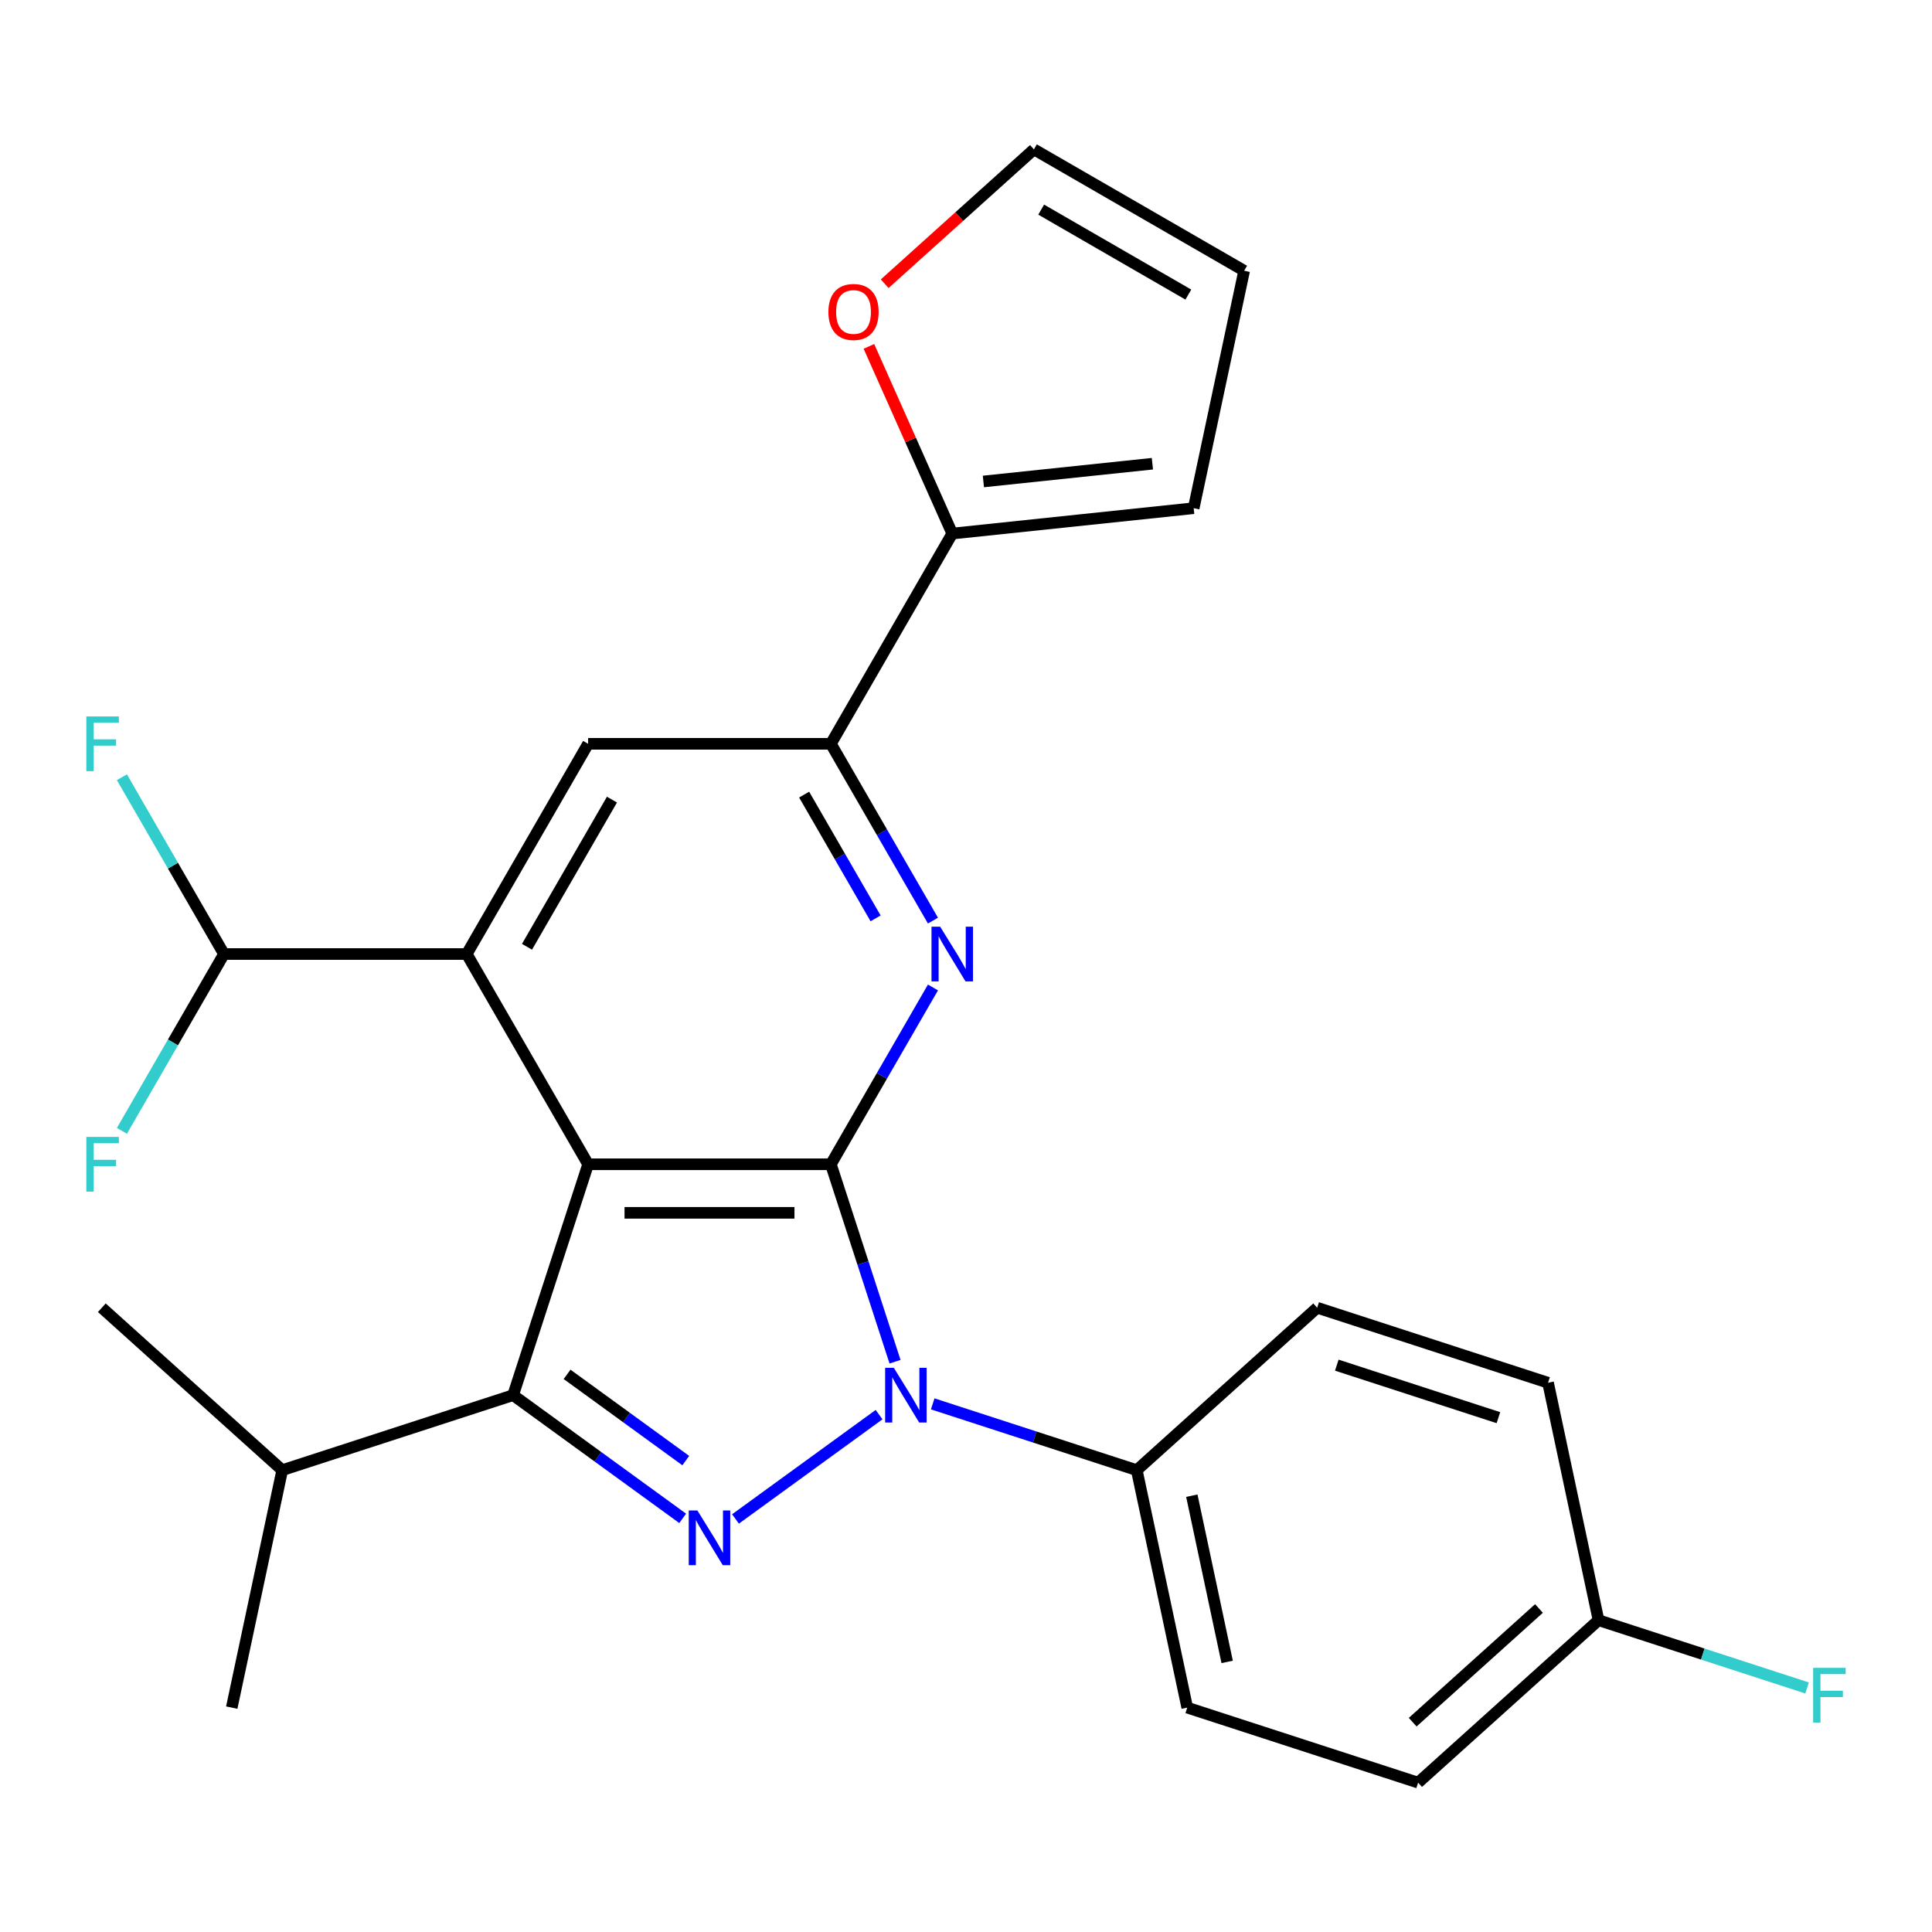 <?xml version='1.0' encoding='iso-8859-1'?>
<svg version='1.1' baseProfile='full'
              xmlns='http://www.w3.org/2000/svg'
                      xmlns:rdkit='http://www.rdkit.org/xml'
                      xmlns:xlink='http://www.w3.org/1999/xlink'
                  xml:space='preserve'
width='1000px' height='1000px' viewBox='0 0 1000 1000'>
<!-- END OF HEADER -->
<rect style='opacity:1.0;fill:#FFFFFF;stroke:none' width='1000' height='1000' x='0' y='0'> </rect>
<path class='bond-0' d='M 304.409,602.626 L 430.06,602.626' style='fill:none;fill-rule:evenodd;stroke:#000000;stroke-width:6px;stroke-linecap:butt;stroke-linejoin:miter;stroke-opacity:1' />
<path class='bond-0' d='M 323.257,627.757 L 411.212,627.757' style='fill:none;fill-rule:evenodd;stroke:#000000;stroke-width:6px;stroke-linecap:butt;stroke-linejoin:miter;stroke-opacity:1' />
<path class='bond-3' d='M 304.409,602.626 L 265.581,722.128' style='fill:none;fill-rule:evenodd;stroke:#000000;stroke-width:6px;stroke-linecap:butt;stroke-linejoin:miter;stroke-opacity:1' />
<path class='bond-5' d='M 304.409,602.626 L 241.583,493.809' style='fill:none;fill-rule:evenodd;stroke:#000000;stroke-width:6px;stroke-linecap:butt;stroke-linejoin:miter;stroke-opacity:1' />
<path class='bond-1' d='M 430.06,602.626 L 446.663,653.726' style='fill:none;fill-rule:evenodd;stroke:#000000;stroke-width:6px;stroke-linecap:butt;stroke-linejoin:miter;stroke-opacity:1' />
<path class='bond-1' d='M 446.663,653.726 L 463.267,704.826' style='fill:none;fill-rule:evenodd;stroke:#0000FF;stroke-width:6px;stroke-linecap:butt;stroke-linejoin:miter;stroke-opacity:1' />
<path class='bond-4' d='M 430.06,602.626 L 456.478,556.868' style='fill:none;fill-rule:evenodd;stroke:#000000;stroke-width:6px;stroke-linecap:butt;stroke-linejoin:miter;stroke-opacity:1' />
<path class='bond-4' d='M 456.478,556.868 L 482.897,511.111' style='fill:none;fill-rule:evenodd;stroke:#0000FF;stroke-width:6px;stroke-linecap:butt;stroke-linejoin:miter;stroke-opacity:1' />
<path class='bond-9' d='M 482.77,726.638 L 535.579,743.797' style='fill:none;fill-rule:evenodd;stroke:#0000FF;stroke-width:6px;stroke-linecap:butt;stroke-linejoin:miter;stroke-opacity:1' />
<path class='bond-9' d='M 535.579,743.797 L 588.389,760.956' style='fill:none;fill-rule:evenodd;stroke:#000000;stroke-width:6px;stroke-linecap:butt;stroke-linejoin:miter;stroke-opacity:1' />
<path class='bond-26' d='M 455.007,732.213 L 380.687,786.21' style='fill:none;fill-rule:evenodd;stroke:#0000FF;stroke-width:6px;stroke-linecap:butt;stroke-linejoin:miter;stroke-opacity:1' />
<path class='bond-2' d='M 353.353,785.898 L 309.467,754.013' style='fill:none;fill-rule:evenodd;stroke:#0000FF;stroke-width:6px;stroke-linecap:butt;stroke-linejoin:miter;stroke-opacity:1' />
<path class='bond-2' d='M 309.467,754.013 L 265.581,722.128' style='fill:none;fill-rule:evenodd;stroke:#000000;stroke-width:6px;stroke-linecap:butt;stroke-linejoin:miter;stroke-opacity:1' />
<path class='bond-2' d='M 354.958,756.002 L 324.238,733.682' style='fill:none;fill-rule:evenodd;stroke:#0000FF;stroke-width:6px;stroke-linecap:butt;stroke-linejoin:miter;stroke-opacity:1' />
<path class='bond-2' d='M 324.238,733.682 L 293.518,711.362' style='fill:none;fill-rule:evenodd;stroke:#000000;stroke-width:6px;stroke-linecap:butt;stroke-linejoin:miter;stroke-opacity:1' />
<path class='bond-13' d='M 265.581,722.128 L 146.08,760.956' style='fill:none;fill-rule:evenodd;stroke:#000000;stroke-width:6px;stroke-linecap:butt;stroke-linejoin:miter;stroke-opacity:1' />
<path class='bond-27' d='M 482.897,476.508 L 456.478,430.75' style='fill:none;fill-rule:evenodd;stroke:#0000FF;stroke-width:6px;stroke-linecap:butt;stroke-linejoin:miter;stroke-opacity:1' />
<path class='bond-27' d='M 456.478,430.75 L 430.06,384.992' style='fill:none;fill-rule:evenodd;stroke:#000000;stroke-width:6px;stroke-linecap:butt;stroke-linejoin:miter;stroke-opacity:1' />
<path class='bond-27' d='M 453.208,475.346 L 434.715,443.315' style='fill:none;fill-rule:evenodd;stroke:#0000FF;stroke-width:6px;stroke-linecap:butt;stroke-linejoin:miter;stroke-opacity:1' />
<path class='bond-27' d='M 434.715,443.315 L 416.222,411.285' style='fill:none;fill-rule:evenodd;stroke:#000000;stroke-width:6px;stroke-linecap:butt;stroke-linejoin:miter;stroke-opacity:1' />
<path class='bond-7' d='M 241.583,493.809 L 304.409,384.992' style='fill:none;fill-rule:evenodd;stroke:#000000;stroke-width:6px;stroke-linecap:butt;stroke-linejoin:miter;stroke-opacity:1' />
<path class='bond-7' d='M 272.771,490.052 L 316.749,413.88' style='fill:none;fill-rule:evenodd;stroke:#000000;stroke-width:6px;stroke-linecap:butt;stroke-linejoin:miter;stroke-opacity:1' />
<path class='bond-10' d='M 241.583,493.809 L 115.933,493.809' style='fill:none;fill-rule:evenodd;stroke:#000000;stroke-width:6px;stroke-linecap:butt;stroke-linejoin:miter;stroke-opacity:1' />
<path class='bond-6' d='M 430.06,384.992 L 304.409,384.992' style='fill:none;fill-rule:evenodd;stroke:#000000;stroke-width:6px;stroke-linecap:butt;stroke-linejoin:miter;stroke-opacity:1' />
<path class='bond-8' d='M 430.06,384.992 L 492.885,276.176' style='fill:none;fill-rule:evenodd;stroke:#000000;stroke-width:6px;stroke-linecap:butt;stroke-linejoin:miter;stroke-opacity:1' />
<path class='bond-11' d='M 492.885,276.176 L 471.317,227.732' style='fill:none;fill-rule:evenodd;stroke:#000000;stroke-width:6px;stroke-linecap:butt;stroke-linejoin:miter;stroke-opacity:1' />
<path class='bond-11' d='M 471.317,227.732 L 449.749,179.289' style='fill:none;fill-rule:evenodd;stroke:#FF0000;stroke-width:6px;stroke-linecap:butt;stroke-linejoin:miter;stroke-opacity:1' />
<path class='bond-12' d='M 492.885,276.176 L 617.848,263.041' style='fill:none;fill-rule:evenodd;stroke:#000000;stroke-width:6px;stroke-linecap:butt;stroke-linejoin:miter;stroke-opacity:1' />
<path class='bond-12' d='M 509.003,249.213 L 596.477,240.019' style='fill:none;fill-rule:evenodd;stroke:#000000;stroke-width:6px;stroke-linecap:butt;stroke-linejoin:miter;stroke-opacity:1' />
<path class='bond-16' d='M 588.389,760.956 L 614.514,883.861' style='fill:none;fill-rule:evenodd;stroke:#000000;stroke-width:6px;stroke-linecap:butt;stroke-linejoin:miter;stroke-opacity:1' />
<path class='bond-16' d='M 616.889,774.167 L 635.176,860.2' style='fill:none;fill-rule:evenodd;stroke:#000000;stroke-width:6px;stroke-linecap:butt;stroke-linejoin:miter;stroke-opacity:1' />
<path class='bond-17' d='M 588.389,760.956 L 681.766,676.879' style='fill:none;fill-rule:evenodd;stroke:#000000;stroke-width:6px;stroke-linecap:butt;stroke-linejoin:miter;stroke-opacity:1' />
<path class='bond-18' d='M 115.933,493.809 L 89.514,448.052' style='fill:none;fill-rule:evenodd;stroke:#000000;stroke-width:6px;stroke-linecap:butt;stroke-linejoin:miter;stroke-opacity:1' />
<path class='bond-18' d='M 89.514,448.052 L 63.096,402.294' style='fill:none;fill-rule:evenodd;stroke:#33CCCC;stroke-width:6px;stroke-linecap:butt;stroke-linejoin:miter;stroke-opacity:1' />
<path class='bond-19' d='M 115.933,493.809 L 89.514,539.567' style='fill:none;fill-rule:evenodd;stroke:#000000;stroke-width:6px;stroke-linecap:butt;stroke-linejoin:miter;stroke-opacity:1' />
<path class='bond-19' d='M 89.514,539.567 L 63.096,585.325' style='fill:none;fill-rule:evenodd;stroke:#33CCCC;stroke-width:6px;stroke-linecap:butt;stroke-linejoin:miter;stroke-opacity:1' />
<path class='bond-14' d='M 457.92,146.854 L 496.538,112.082' style='fill:none;fill-rule:evenodd;stroke:#FF0000;stroke-width:6px;stroke-linecap:butt;stroke-linejoin:miter;stroke-opacity:1' />
<path class='bond-14' d='M 496.538,112.082 L 535.155,77.311' style='fill:none;fill-rule:evenodd;stroke:#000000;stroke-width:6px;stroke-linecap:butt;stroke-linejoin:miter;stroke-opacity:1' />
<path class='bond-15' d='M 617.848,263.041 L 643.972,140.136' style='fill:none;fill-rule:evenodd;stroke:#000000;stroke-width:6px;stroke-linecap:butt;stroke-linejoin:miter;stroke-opacity:1' />
<path class='bond-24' d='M 146.08,760.956 L 119.955,883.861' style='fill:none;fill-rule:evenodd;stroke:#000000;stroke-width:6px;stroke-linecap:butt;stroke-linejoin:miter;stroke-opacity:1' />
<path class='bond-25' d='M 146.08,760.956 L 52.703,676.879' style='fill:none;fill-rule:evenodd;stroke:#000000;stroke-width:6px;stroke-linecap:butt;stroke-linejoin:miter;stroke-opacity:1' />
<path class='bond-29' d='M 535.155,77.311 L 643.972,140.136' style='fill:none;fill-rule:evenodd;stroke:#000000;stroke-width:6px;stroke-linecap:butt;stroke-linejoin:miter;stroke-opacity:1' />
<path class='bond-29' d='M 538.913,108.498 L 615.085,152.476' style='fill:none;fill-rule:evenodd;stroke:#000000;stroke-width:6px;stroke-linecap:butt;stroke-linejoin:miter;stroke-opacity:1' />
<path class='bond-22' d='M 614.514,883.861 L 734.015,922.689' style='fill:none;fill-rule:evenodd;stroke:#000000;stroke-width:6px;stroke-linecap:butt;stroke-linejoin:miter;stroke-opacity:1' />
<path class='bond-21' d='M 681.766,676.879 L 801.267,715.707' style='fill:none;fill-rule:evenodd;stroke:#000000;stroke-width:6px;stroke-linecap:butt;stroke-linejoin:miter;stroke-opacity:1' />
<path class='bond-21' d='M 691.926,706.603 L 775.577,733.783' style='fill:none;fill-rule:evenodd;stroke:#000000;stroke-width:6px;stroke-linecap:butt;stroke-linejoin:miter;stroke-opacity:1' />
<path class='bond-20' d='M 827.392,838.612 L 801.267,715.707' style='fill:none;fill-rule:evenodd;stroke:#000000;stroke-width:6px;stroke-linecap:butt;stroke-linejoin:miter;stroke-opacity:1' />
<path class='bond-23' d='M 827.392,838.612 L 881.362,856.148' style='fill:none;fill-rule:evenodd;stroke:#000000;stroke-width:6px;stroke-linecap:butt;stroke-linejoin:miter;stroke-opacity:1' />
<path class='bond-23' d='M 881.362,856.148 L 935.332,873.684' style='fill:none;fill-rule:evenodd;stroke:#33CCCC;stroke-width:6px;stroke-linecap:butt;stroke-linejoin:miter;stroke-opacity:1' />
<path class='bond-28' d='M 827.392,838.612 L 734.015,922.689' style='fill:none;fill-rule:evenodd;stroke:#000000;stroke-width:6px;stroke-linecap:butt;stroke-linejoin:miter;stroke-opacity:1' />
<path class='bond-28' d='M 796.57,832.549 L 731.206,891.402' style='fill:none;fill-rule:evenodd;stroke:#000000;stroke-width:6px;stroke-linecap:butt;stroke-linejoin:miter;stroke-opacity:1' />
<path  class='atom-2' d='M 462.628 707.968
L 471.908 722.968
Q 472.828 724.448, 474.308 727.128
Q 475.788 729.808, 475.868 729.968
L 475.868 707.968
L 479.628 707.968
L 479.628 736.288
L 475.748 736.288
L 465.788 719.888
Q 464.628 717.968, 463.388 715.768
Q 462.188 713.568, 461.828 712.888
L 461.828 736.288
L 458.148 736.288
L 458.148 707.968
L 462.628 707.968
' fill='#0000FF'/>
<path  class='atom-3' d='M 360.974 781.823
L 370.254 796.823
Q 371.174 798.303, 372.654 800.983
Q 374.134 803.663, 374.214 803.823
L 374.214 781.823
L 377.974 781.823
L 377.974 810.143
L 374.094 810.143
L 364.134 793.743
Q 362.974 791.823, 361.734 789.623
Q 360.534 787.423, 360.174 786.743
L 360.174 810.143
L 356.494 810.143
L 356.494 781.823
L 360.974 781.823
' fill='#0000FF'/>
<path  class='atom-5' d='M 486.625 479.649
L 495.905 494.649
Q 496.825 496.129, 498.305 498.809
Q 499.785 501.489, 499.865 501.649
L 499.865 479.649
L 503.625 479.649
L 503.625 507.969
L 499.745 507.969
L 489.785 491.569
Q 488.625 489.649, 487.385 487.449
Q 486.185 485.249, 485.825 484.569
L 485.825 507.969
L 482.145 507.969
L 482.145 479.649
L 486.625 479.649
' fill='#0000FF'/>
<path  class='atom-12' d='M 428.779 161.468
Q 428.779 154.668, 432.139 150.868
Q 435.499 147.068, 441.779 147.068
Q 448.059 147.068, 451.419 150.868
Q 454.779 154.668, 454.779 161.468
Q 454.779 168.348, 451.379 172.268
Q 447.979 176.148, 441.779 176.148
Q 435.539 176.148, 432.139 172.268
Q 428.779 168.388, 428.779 161.468
M 441.779 172.948
Q 446.099 172.948, 448.419 170.068
Q 450.779 167.148, 450.779 161.468
Q 450.779 155.908, 448.419 153.108
Q 446.099 150.268, 441.779 150.268
Q 437.459 150.268, 435.099 153.068
Q 432.779 155.868, 432.779 161.468
Q 432.779 167.188, 435.099 170.068
Q 437.459 172.948, 441.779 172.948
' fill='#FF0000'/>
<path  class='atom-19' d='M 44.687 370.832
L 61.527 370.832
L 61.527 374.072
L 48.487 374.072
L 48.487 382.672
L 60.087 382.672
L 60.087 385.952
L 48.487 385.952
L 48.487 399.152
L 44.687 399.152
L 44.687 370.832
' fill='#33CCCC'/>
<path  class='atom-20' d='M 44.687 588.466
L 61.527 588.466
L 61.527 591.706
L 48.487 591.706
L 48.487 600.306
L 60.087 600.306
L 60.087 603.586
L 48.487 603.586
L 48.487 616.786
L 44.687 616.786
L 44.687 588.466
' fill='#33CCCC'/>
<path  class='atom-24' d='M 938.473 863.281
L 955.313 863.281
L 955.313 866.521
L 942.273 866.521
L 942.273 875.121
L 953.873 875.121
L 953.873 878.401
L 942.273 878.401
L 942.273 891.601
L 938.473 891.601
L 938.473 863.281
' fill='#33CCCC'/>
</svg>
